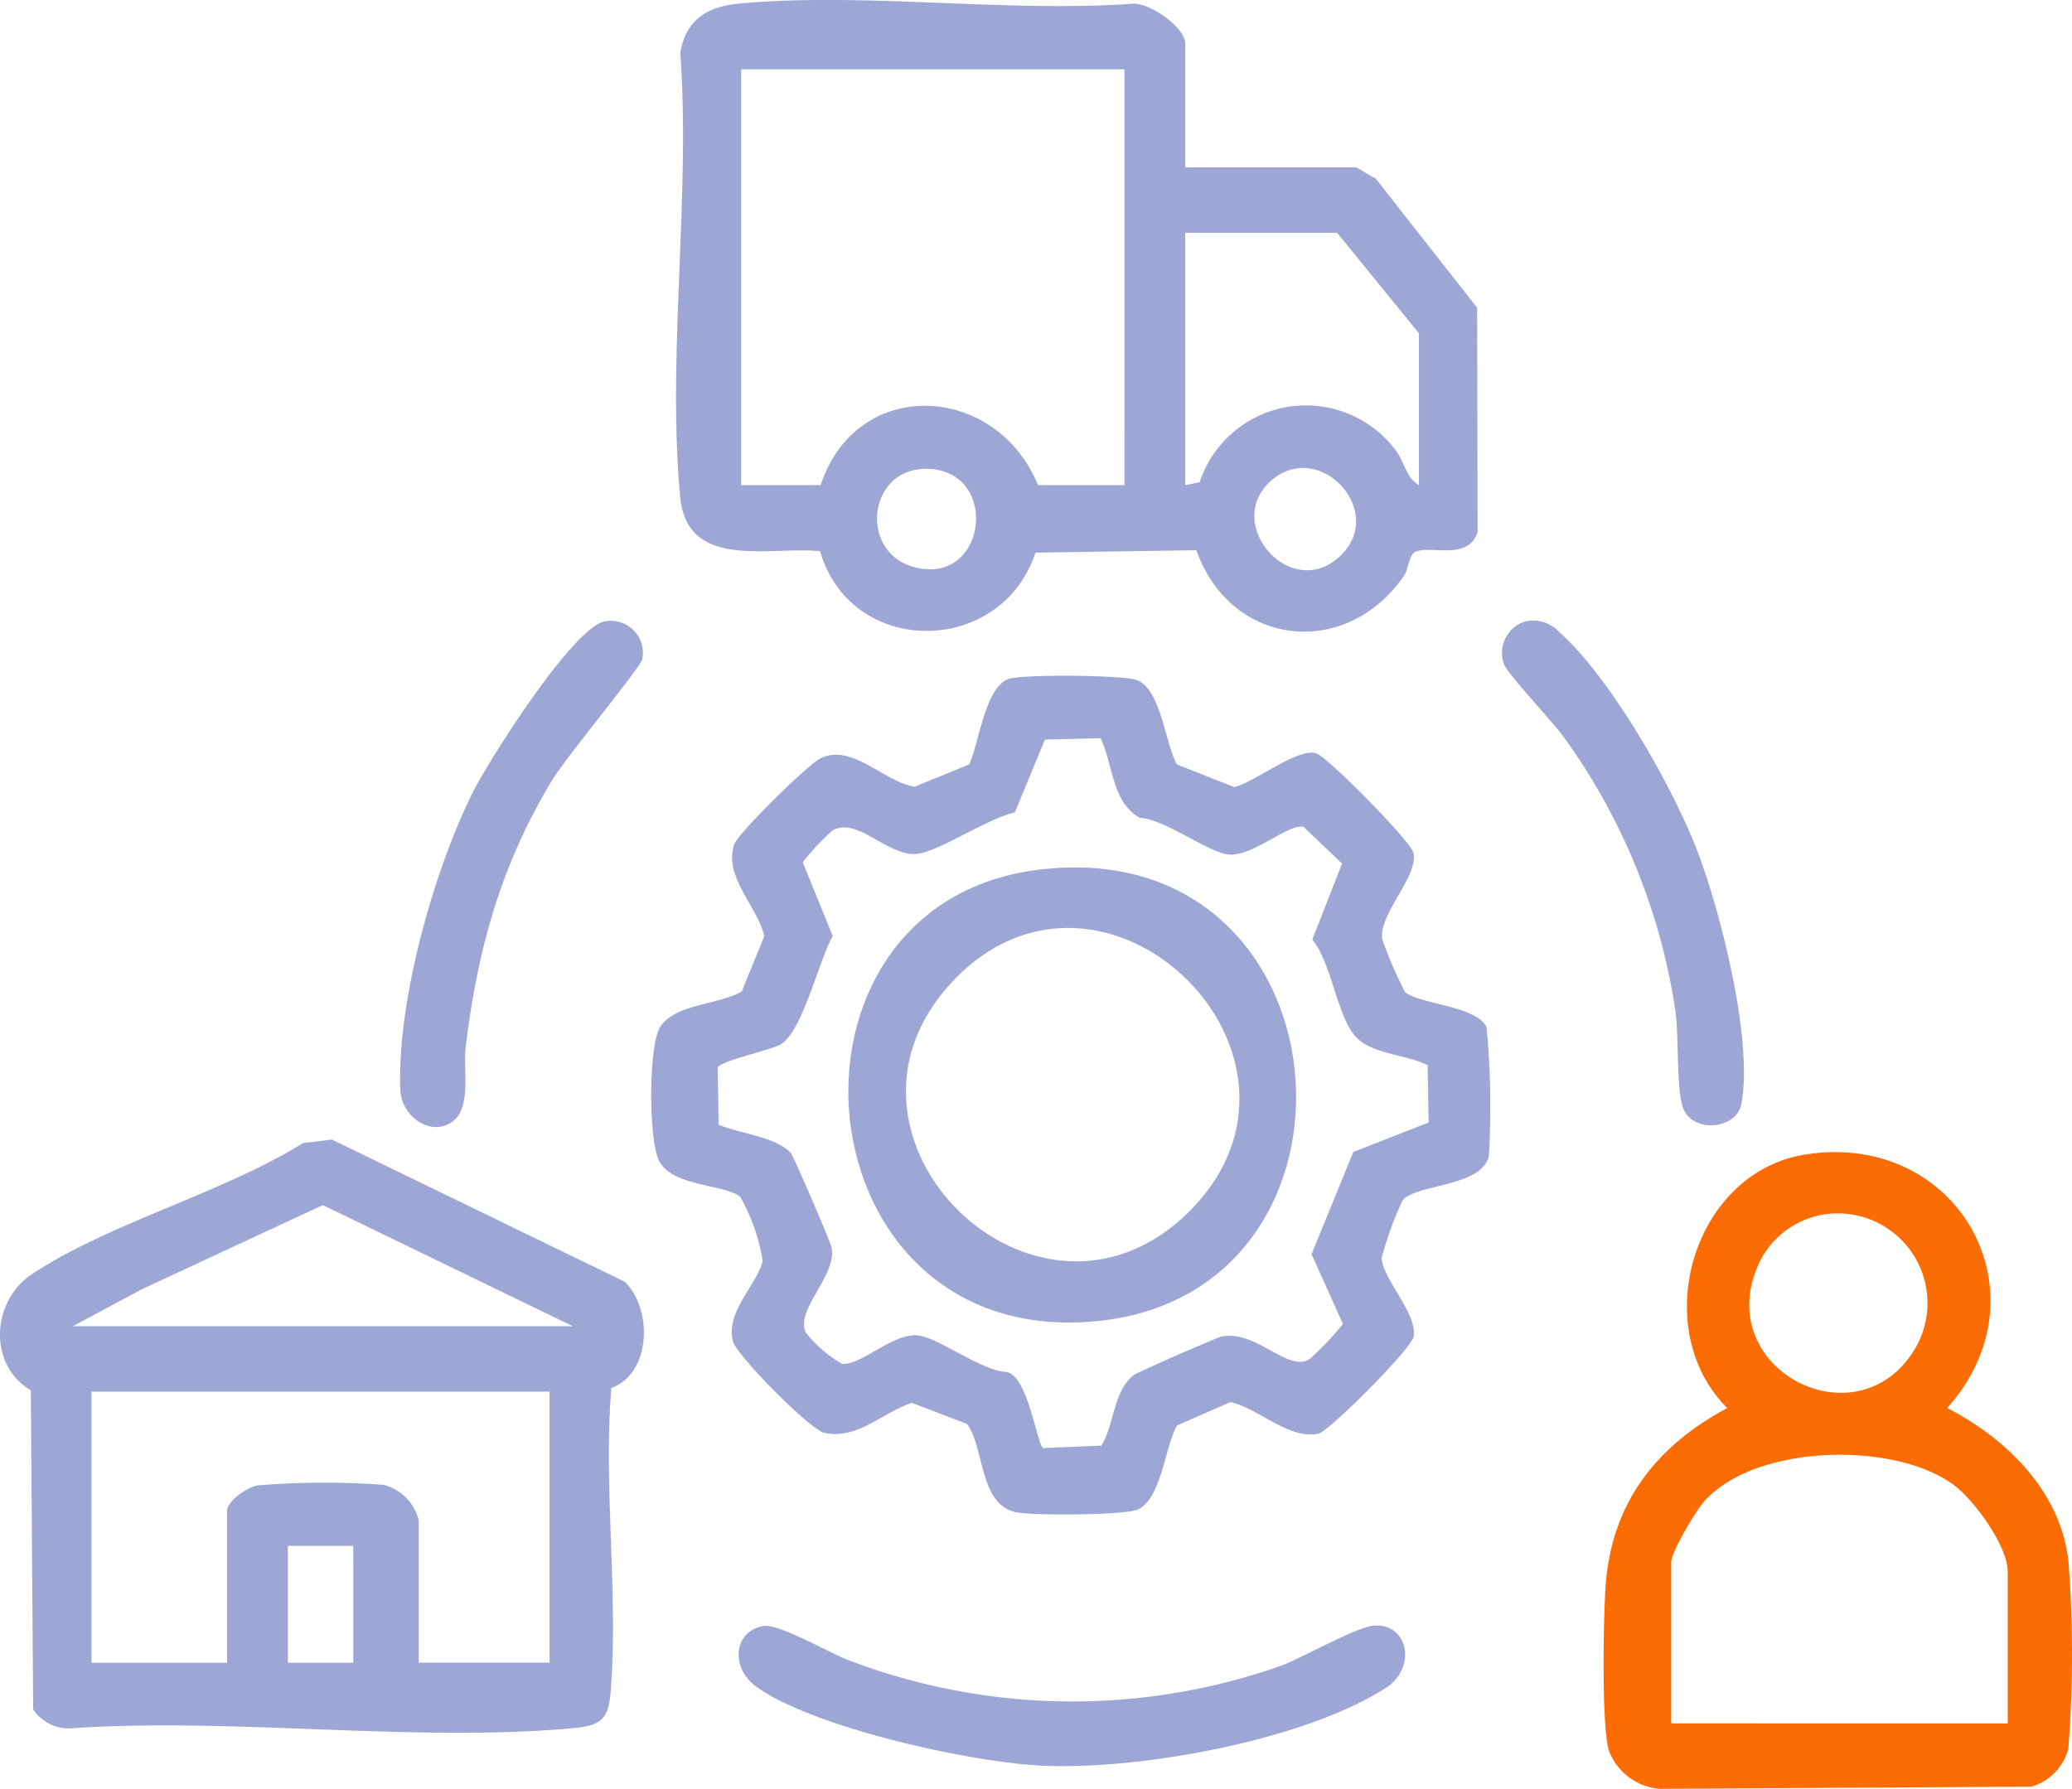 <svg xmlns="http://www.w3.org/2000/svg" xmlns:xlink="http://www.w3.org/1999/xlink" id="Grupo_940" data-name="Grupo 940" width="143.948" height="124.303" viewBox="0 0 143.948 124.303"><defs><clipPath id="clip-path"><rect id="Rect&#xE1;ngulo_1015" data-name="Rect&#xE1;ngulo 1015" width="143.948" height="124.303" fill="#9da6d5"></rect></clipPath></defs><g id="Grupo_939" data-name="Grupo 939" clip-path="url(#clip-path)"><path id="Trazado_1986" data-name="Trazado 1986" d="M141.438,11.63H153.29c.116,0,1.053.648,1.36.752l7.069,9,.032,15.592c-.682,2.1-3.489.8-4.417,1.428-.35.237-.384,1.15-.685,1.588-4.025,5.87-12.055,4.979-14.436-1.758l-11.18.169c-2.38,7.22-12.814,7.319-14.966-.106-3.607-.331-9.234,1.33-9.714-3.76-.921-9.762.728-20.955.007-30.872.38-2.284,1.885-3.21,4.055-3.413,8.637-.809,18.516.63,27.288.012,1.226-.145,3.734,1.647,3.734,2.76Zm-4.221-6.819H110.591v28.9h5.52c2.509-7.61,12.192-7.09,15.1,0h6.007Zm20.457,28.9V23.157l-5.682-6.981H141.438V33.71l1-.2a7.784,7.784,0,0,1,13.612-2.234c.615.8.739,1.927,1.624,2.435m-34.257-1.133c-4.039,0-4.657,5.785-.821,6.826,5.1,1.384,6.044-6.827.821-6.826m28.949,5.891c2.944-3.094-1.659-7.922-4.932-5.093-3.508,3.032,1.515,8.685,4.932,5.093" transform="translate(-59.097 0.001)" fill="#9da6d5"></path><path id="Trazado_1987" data-name="Trazado 1987" d="M138.681,112.193l3.986,1.575c1.425-.346,4.406-2.746,5.688-2.347.812.253,6.612,6.147,6.764,6.931.324,1.68-2.456,4.244-2.169,6.006a30.216,30.216,0,0,0,1.575,3.651c1.023.856,5.006.963,5.669,2.447a58.2,58.2,0,0,1,.159,8.915c-.407,2.174-5.018,1.966-5.988,3.1A23.948,23.948,0,0,0,152.9,146.5c.091,1.459,2.526,3.9,2.222,5.468-.162.833-5.878,6.592-6.62,6.733-2.088.4-4.127-1.751-6.1-2.2l-3.713,1.626c-.853,1.491-1.084,5.138-2.754,5.85-.911.389-7.344.425-8.454.176-2.538-.568-2.149-4.391-3.372-6.126l-3.841-1.475c-2.014.659-3.813,2.6-6.1,2.082-.971-.22-6.071-5.368-6.327-6.347-.54-2.065,1.636-3.87,2.064-5.6a13.3,13.3,0,0,0-1.572-4.461c-1.076-.86-4.544-.68-5.574-2.382-.807-1.334-.794-8.028,0-9.366.984-1.657,4.094-1.566,5.686-2.508l1.571-3.849c-.491-2.072-2.823-4.122-2.1-6.349.256-.794,5.155-5.6,6.014-6.01,2.2-1.05,4.347,1.616,6.53,1.979l3.791-1.547c.684-1.464,1.075-5.252,2.685-5.923.874-.364,8.112-.3,9,.075,1.668.711,1.9,4.348,2.754,5.851m-5.315-1.829-3.865.1-2.086,5.057c-1.838.416-5.047,2.549-6.587,2.851-2.151.422-4.312-2.645-6.1-1.583a16.841,16.841,0,0,0-2.052,2.2l2.087,5.127c-1,1.75-2.1,6.7-3.667,7.554-.7.381-4.214,1.139-4.322,1.59l.056,3.965c1.38.593,4.057.849,5.012,1.97.232.273,2.767,6.169,2.845,6.583.37,1.963-2.659,4.407-1.752,5.951a8.927,8.927,0,0,0,2.471,2.109c1.3.13,3.421-2.055,5.176-1.983,1.374.057,4.48,2.465,6.244,2.554,1.5.2,2.141,5.167,2.566,5.283l4.037-.169c.909-1.5.806-3.767,2.243-4.9.262-.206,5.766-2.61,6.1-2.677,2.421-.48,4.564,2.482,6.1,1.579a20.969,20.969,0,0,0,2.334-2.453l-2.18-4.851,2.9-7.1,5.232-2.052-.065-3.978c-1.5-.762-3.86-.751-5-1.978-1.283-1.377-1.658-5.091-3.016-6.755l2.068-5.281-2.676-2.549c-1-.257-3.456,2-5.121,1.929-1.371-.056-4.481-2.463-6.242-2.556-1.947-1.041-1.869-3.722-2.74-5.54" transform="translate(-56.917 -59.074)" fill="#9da6d5"></path><path id="Trazado_1988" data-name="Trazado 1988" d="M42.472,196.078c-.569,6.878.513,14.413-.058,21.215-.163,1.945-.817,2.267-2.757,2.439-11.064.98-23.558-.781-34.775,0a2.971,2.971,0,0,1-2.577-1.319l-.162-22.171c-2.981-1.748-2.763-6.2.093-8.085,5.372-3.55,13.229-5.619,18.823-9.1l2-.24,20.335,9.874c1.941,1.844,1.889,6.348-.919,7.389M5.06,191.789H39.8l-17.372-8.419L9.814,189.237Zm33.12,4.546H6.359v18.833h9.417V204.615c0-.678,1.4-1.653,2.13-1.767a56.056,56.056,0,0,1,8.765-.036,3.375,3.375,0,0,1,2.418,2.452v9.9H38.18ZM24.543,207.05H20v8.118h4.546Z" transform="translate(0 -99.631)" fill="#9da6d5"></path><path id="Trazado_1989" data-name="Trazado 1989" d="M265.617,180.956c10.63-1.649,16.919,9.716,9.832,17.619,4.124,2.11,7.938,5.843,8.432,10.719a84.575,84.575,0,0,1-.015,12.966,3.727,3.727,0,0,1-2.57,2.626l-25.823.152a4.126,4.126,0,0,1-3.52-2.65c-.531-1.707-.383-9.35-.228-11.487.415-5.721,3.5-9.675,8.447-12.323-5.557-5.557-2.382-16.408,5.443-17.621m.973,4.223a6.078,6.078,0,0,0-4.076,3.065c-3.744,7.388,6.466,12.89,10.6,6.382a6.235,6.235,0,0,0-6.528-9.447m13.074,35.313V209.939c0-1.756-2.314-4.946-3.735-6.007-4.106-3.064-13.8-2.875-17.364,1.143-.574.646-2.28,3.511-2.28,4.214v11.2Z" transform="translate(-140.175 -100.735)" fill="#fb6c04"></path><path id="Trazado_1990" data-name="Trazado 1990" d="M117.6,255.107c1.073-.186,4.58,1.871,5.933,2.38a43.609,43.609,0,0,0,29.947.41c1.609-.583,5.362-2.777,6.608-2.826,2.353-.092,2.893,2.967.751,4.341-5.711,3.661-17.126,5.712-23.85,5.4-4.966-.23-15.825-2.61-19.858-5.469-1.829-1.3-1.634-3.871.469-4.236" transform="translate(-64.565 -142.118)" fill="#9da6d5"></path><path id="Trazado_1991" data-name="Trazado 1991" d="M66.578,132.062c-1.458,1.364-3.714-.1-3.791-2.051-.24-6.086,2.286-15.14,5-20.608,1.134-2.288,6.963-11.476,9.181-11.942a2.23,2.23,0,0,1,2.629,2.628c-.114.54-5.327,6.856-6.25,8.38-3.586,5.925-5.206,11.8-6.029,18.649-.162,1.35.366,3.913-.735,4.944" transform="translate(-34.974 -54.277)" fill="#9da6d5"></path><path id="Trazado_1992" data-name="Trazado 1992" d="M237.284,97.438a2.451,2.451,0,0,1,2.373.74c3.582,3.177,7.949,10.853,9.644,15.358,1.6,4.246,3.837,13.094,3,17.445-.341,1.77-3.463,2.062-4.071.188-.457-1.407-.254-4.881-.506-6.638a43.223,43.223,0,0,0-7.815-19.135c-.73-1.007-3.913-4.383-4.1-5a2.287,2.287,0,0,1,1.477-2.959" transform="translate(-131.326 -54.253)" fill="#9da6d5"></path><path id="Trazado_1993" data-name="Trazado 1993" d="M146.359,136.267c21.717-2.622,24.242,29.3,4.09,31.366-20.956,2.149-23.679-29-4.09-31.366m10.347,23.823c10.972-10.8-5.979-27.277-16.454-15.966-9.979,10.774,5.955,26.3,16.454,15.966" transform="translate(-74.156 -75.839)" fill="#9da6d5"></path></g></svg>